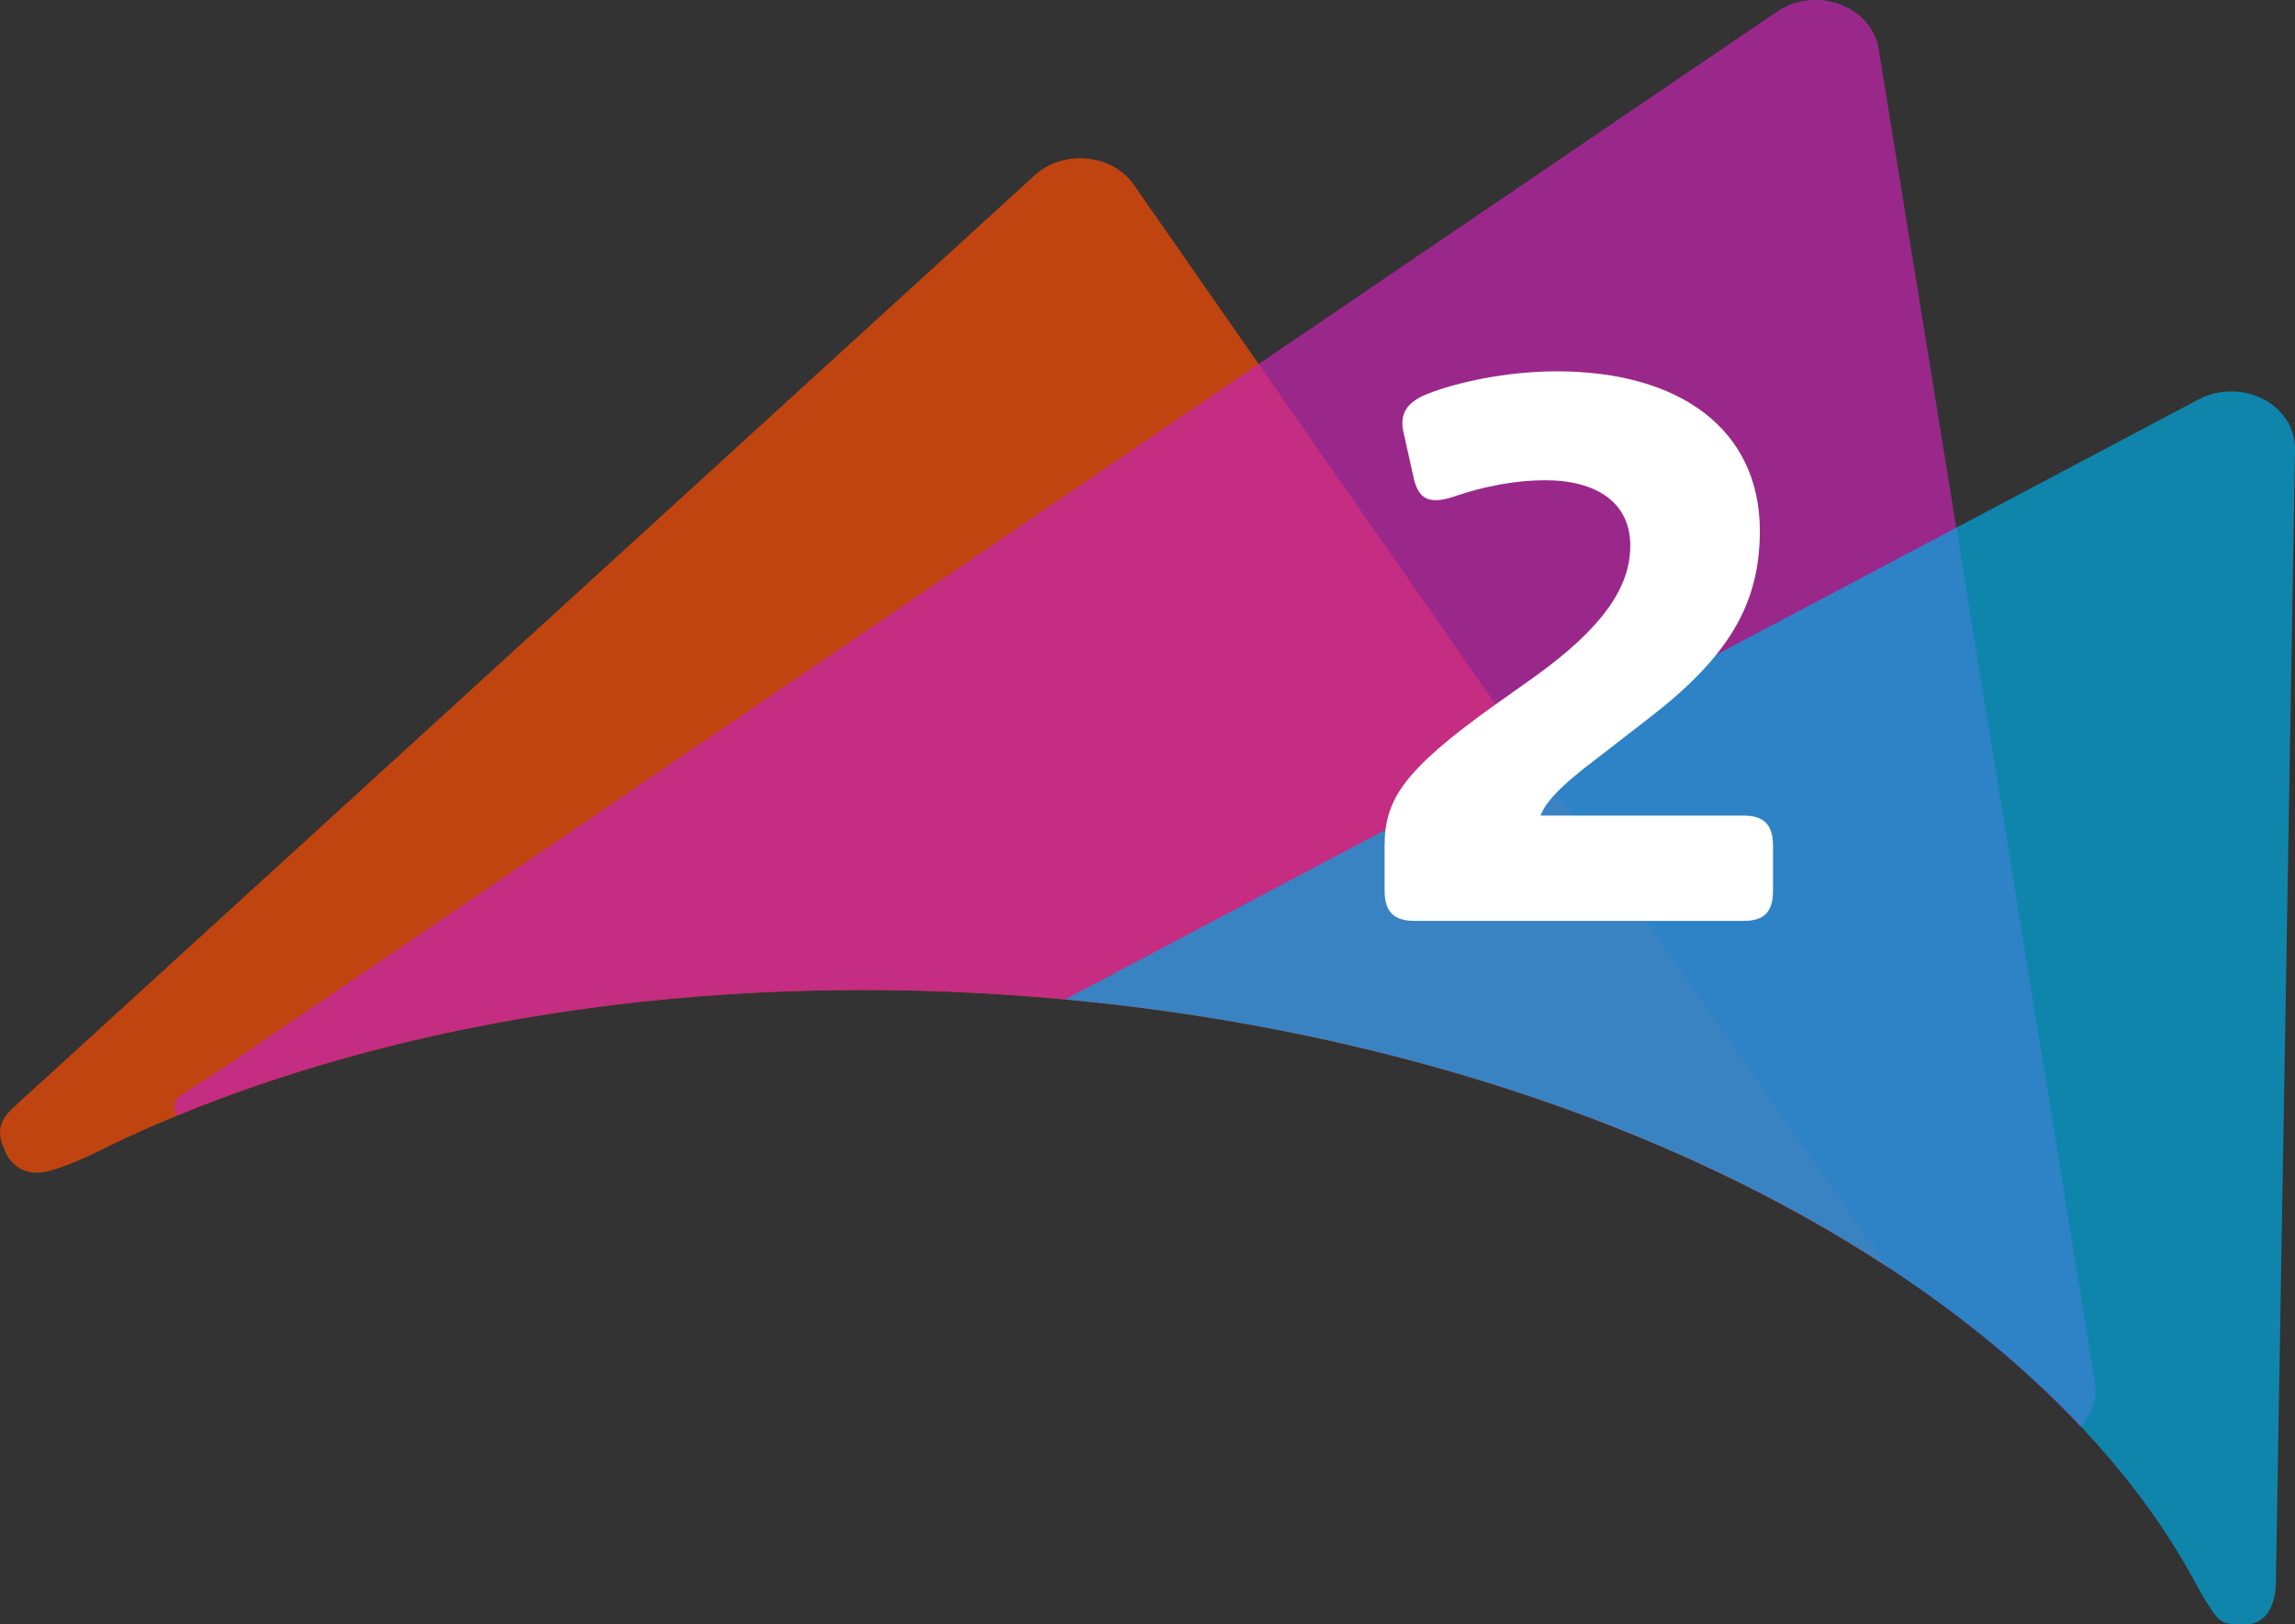 <?xml version="1.0" encoding="UTF-8"?>
<svg xmlns="http://www.w3.org/2000/svg" id="uuid-9278d4fc-7fd8-4cd7-b02d-f780d0f2dc9d" viewBox="0 0 146.67 103.81">
  <rect x="0" y="0" width="146.67" height="103.81" fill="#333333" stroke="none"/>
  <g id="uuid-33f67ce3-54d5-4895-8f72-2566a3441425">
    <path d="M4.29,74.45c1.19-.42,2.54-1.17,3.8-1.75,15.78-7.26,36.49-10.8,58.7-8.94,21.19,1.77,40.01,8.15,53.82,17.2L72.54,11.92c-.64-.98-1.74-1.64-2.99-1.78-1.25-.15-2.51.24-3.4,1.04L1.07,70.58c-.86.78-1.61,1.52-.53,3.41,1.14,1.53,2.66.85,3.75.46Z" fill="#fc4c02" opacity=".7" stroke-width="0"></path>
    <path d="M66.78,63.75c28.49,2.38,52.69,13.08,66.19,27.41.73-.79,1.07-1.8.91-2.82L120.06,3.12c-.2-1.28-1.15-2.37-2.49-2.85-1.34-.49-2.86-.31-4,.47L14.49,68.1l-3,1.94c-.55.38-.28,1.29-.11,1.22,15.33-6.28,34.71-9.24,55.4-7.51Z" fill="#c724b1" opacity=".7" stroke-width="0"></path>
    <path d="M144.65,25.51c-1.27-.66-2.85-.66-4.11,0l-72.47,38.36c33.99,3.16,61.7,18.15,72.05,36.94.29.52.54,1,.79,1.41.98,1.56,1.02,1.59,2.56,1.59,2.13,0,1.98-2.85,1.98-2.85l1.22-72.24c.02-1.32-.75-2.55-2.02-3.21Z" fill="#00a9e0" opacity=".7" stroke-width="0"></path>
    <path d="M88.49,56.91v-2.87c0-2.91,1.17-4.79,6.96-8.93l2.58-1.83c4.32-3.1,6.16-5.69,6.16-8.41s-2.11-4.18-5.45-4.18c-1.83,0-3.9.38-5.78,1.03-1.65.56-2.26.14-2.58-1.03l-.66-2.96c-.33-1.27.19-2.02,1.46-2.54,1.88-.75,5.08-1.46,8.32-1.46,7.85,0,12.97,3.71,12.97,10.2,0,4.75-2.07,8.13-7.24,12.08l-3.15,2.44c-2.44,1.83-3.34,2.87-3.62,3.67h12.97c1.32,0,1.88.61,1.88,1.93v2.87c0,1.36-.56,1.93-1.88,1.93h-21.01c-1.32,0-1.93-.56-1.93-1.93Z" fill="#fff" stroke-width="0"></path>
  </g>
</svg>
